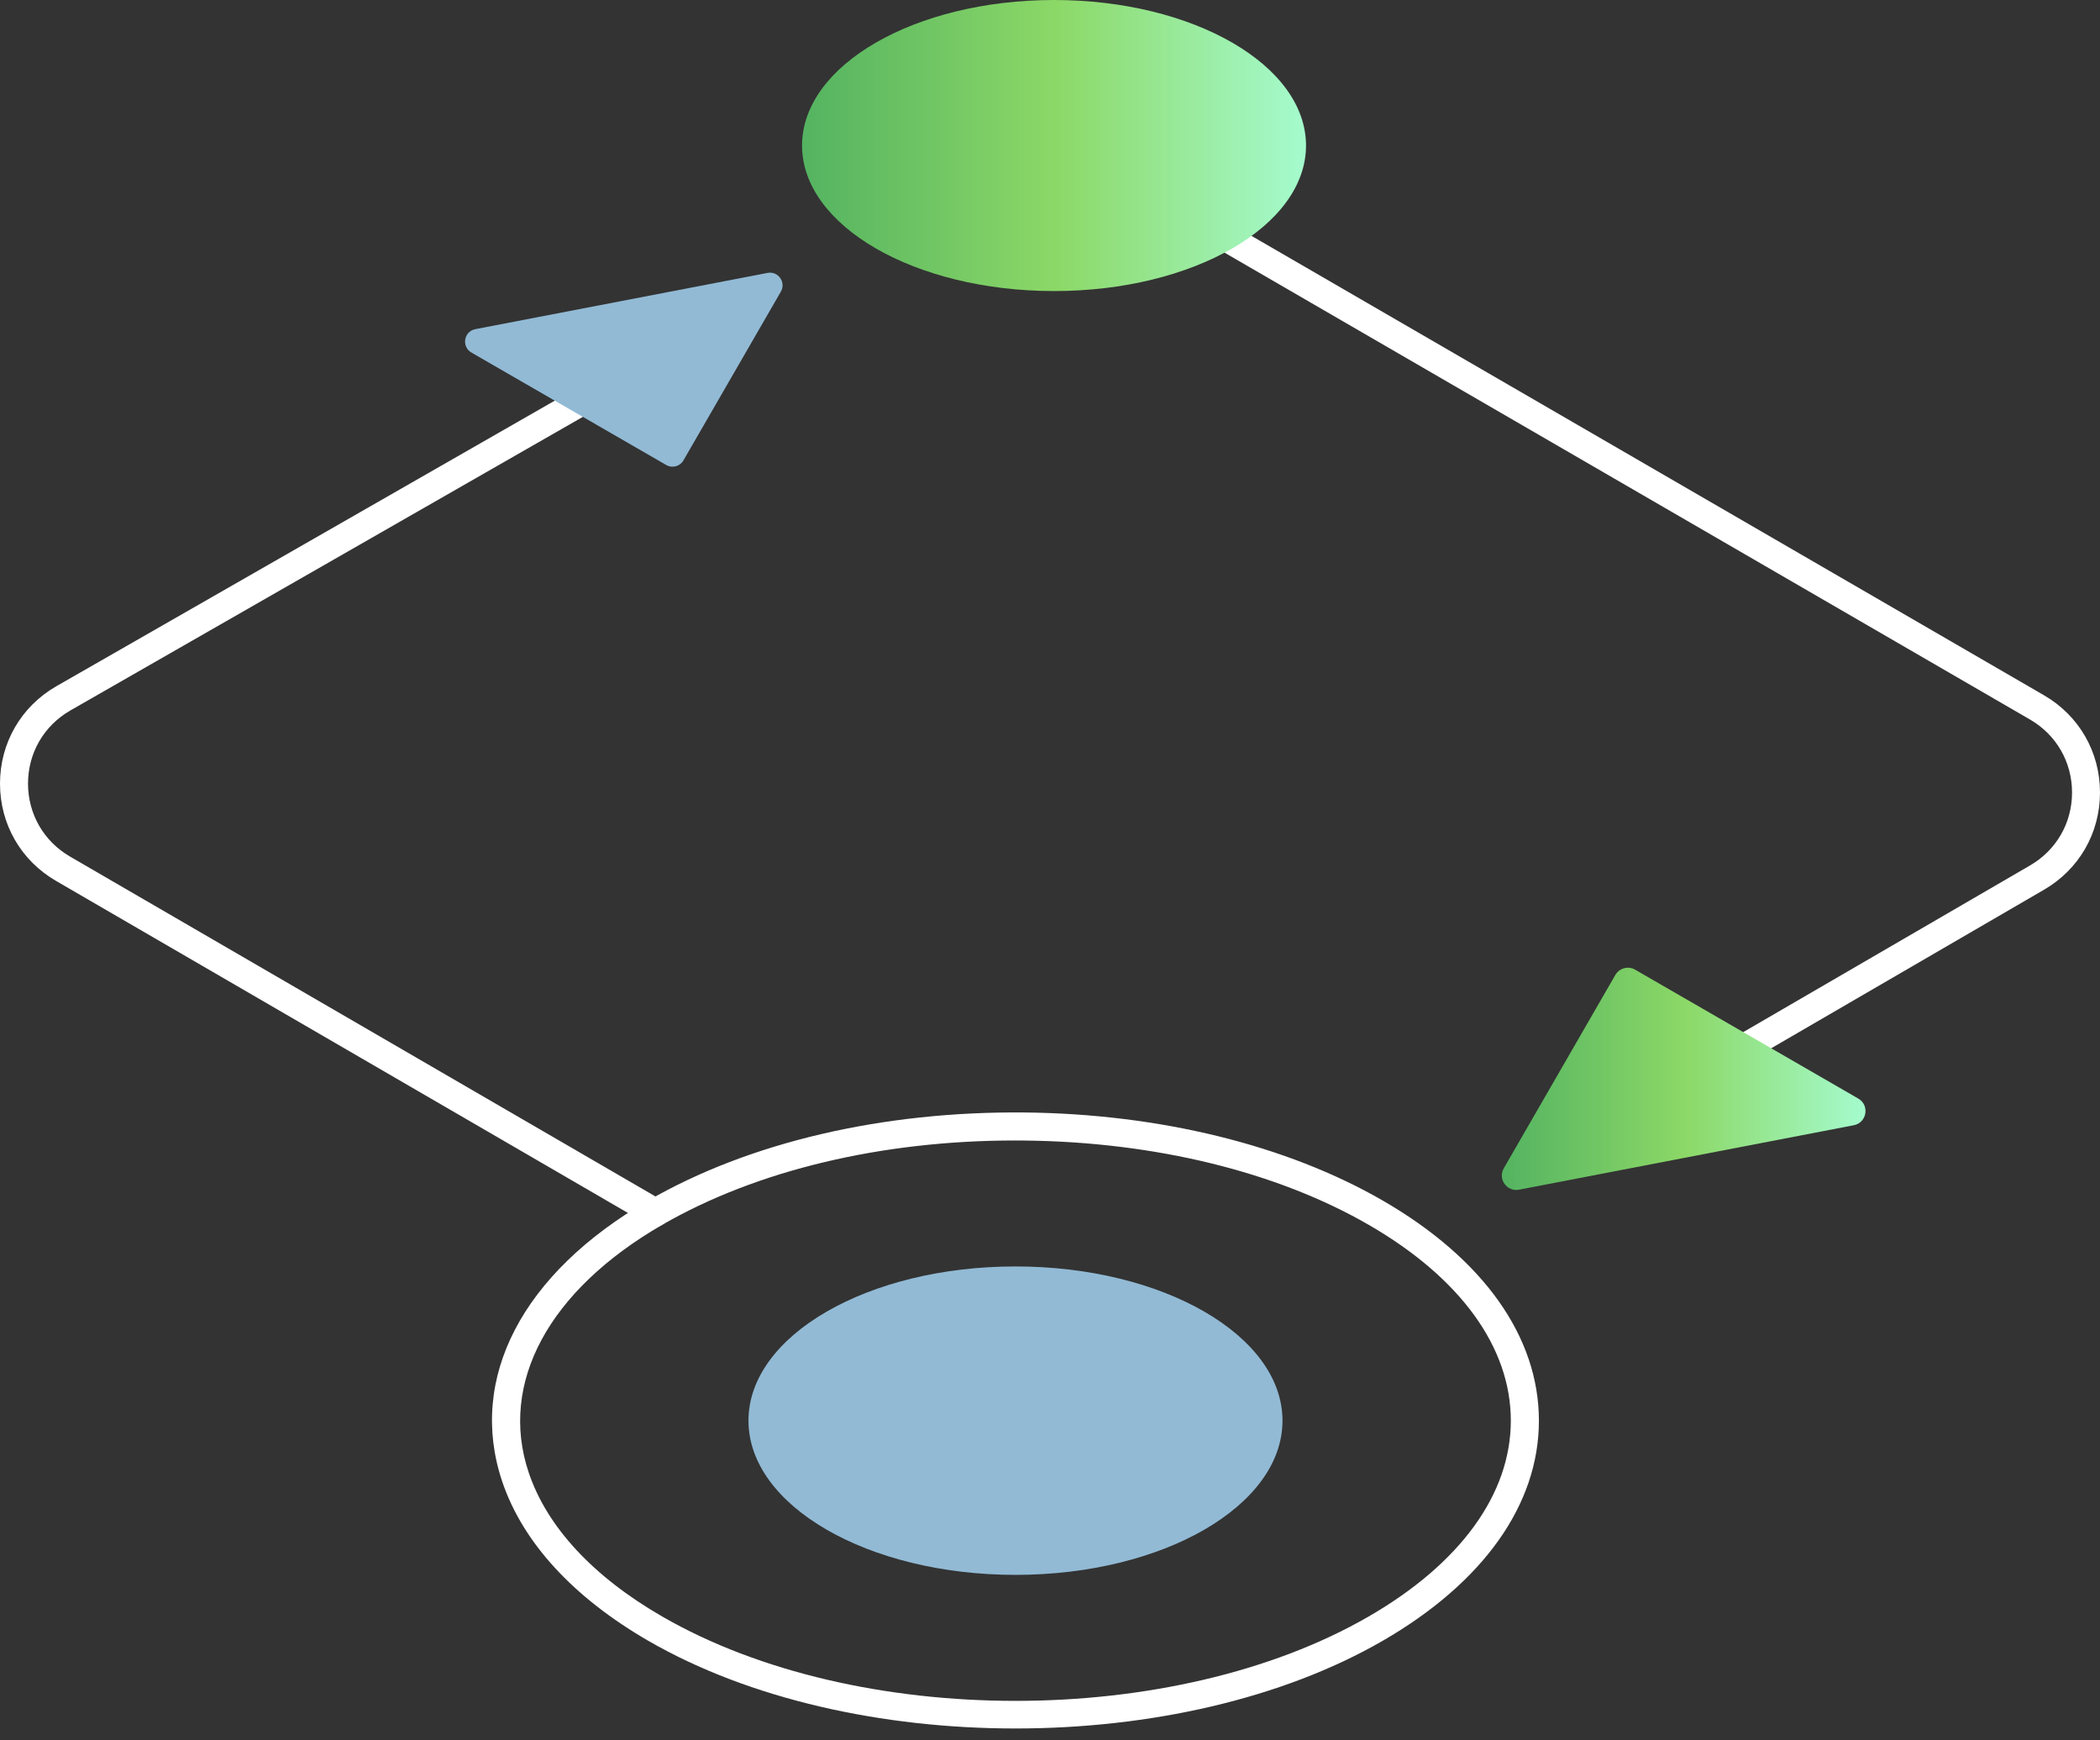 <svg width="70" height="58" viewBox="0 0 70 58" fill="none" xmlns="http://www.w3.org/2000/svg">
  <rect x="0" y="0" width="70" height="58" fill="#333333" stroke="none"/>
  <path d="M21.842 40.88C21.762 40.88 21.681 40.859 21.608 40.816L1.872 29.36C0.701 28.683 0 27.471 0 26.116C0 24.762 0.701 23.549 1.872 22.873L24.741 9.773C24.966 9.644 25.251 9.722 25.378 9.947C25.507 10.171 25.429 10.457 25.205 10.584L2.337 23.682C1.459 24.19 0.934 25.1 0.934 26.115C0.934 27.129 1.459 28.041 2.339 28.549L22.075 40.005C22.298 40.134 22.374 40.42 22.245 40.644C22.159 40.795 22.003 40.88 21.842 40.88Z" fill="white"/>
  <path d="M33.849 52.485C38.765 52.485 42.75 50.184 42.75 47.345C42.75 44.507 38.765 42.206 33.849 42.206C28.934 42.206 24.949 44.507 24.949 47.345C24.949 50.184 28.934 52.485 33.849 52.485Z" fill="#92BAD5"/>
  <path d="M33.849 57.604C29.416 57.604 24.984 56.631 21.61 54.682C19.105 53.234 17.42 51.398 16.738 49.367C15.587 45.933 17.409 42.435 21.61 40.009C24.971 38.068 29.431 37.027 34.163 37.075C38.66 37.122 42.895 38.165 46.09 40.009C49.447 41.948 51.297 44.552 51.297 47.345C51.297 50.138 49.447 52.743 46.09 54.682C42.714 56.631 38.283 57.604 33.849 57.604ZM33.84 38.008C29.388 38.008 25.222 39.002 22.075 40.818C18.288 43.005 16.624 46.09 17.622 49.07C18.229 50.882 19.768 52.543 22.075 53.873C28.568 57.621 39.129 57.621 45.621 53.873C48.678 52.108 50.361 49.789 50.361 47.345C50.361 44.9 48.678 42.581 45.621 40.818C42.565 39.052 38.49 38.056 34.152 38.01C34.047 38.008 33.944 38.008 33.84 38.008Z" fill="white"/>
  <path d="M25.586 9.095L15.843 10.97C15.462 11.043 15.376 11.552 15.712 11.748L22.208 15.497C22.41 15.613 22.666 15.544 22.781 15.344L26.029 9.719C26.208 9.407 25.939 9.027 25.586 9.095Z" fill="#92BAD5"/>
  <path d="M51.67 39.144C51.51 39.144 51.353 39.06 51.267 38.912C51.138 38.69 51.213 38.404 51.437 38.273L67.661 28.846C68.543 28.338 69.068 27.428 69.068 26.412C69.068 25.395 68.543 24.485 67.663 23.977L37.756 6.646C37.533 6.517 37.457 6.231 37.586 6.007C37.715 5.784 38.001 5.708 38.225 5.837L68.128 23.168C69.299 23.845 70 25.057 70 26.412C70 27.766 69.299 28.979 68.128 29.655L51.906 39.08C51.831 39.123 51.751 39.144 51.67 39.144Z" fill="white"/>
  <path d="M50.634 39.648L61.793 37.5C62.23 37.416 62.329 36.833 61.942 36.611L54.503 32.315C54.273 32.183 53.978 32.261 53.845 32.491L50.126 38.935C49.92 39.291 50.228 39.725 50.634 39.648Z" fill="url(#paint0_linear)"/>
  <path d="M35.135 9.7C39.774 9.7 43.534 7.529 43.534 4.85C43.534 2.171 39.774 0 35.135 0C30.496 0 26.735 2.171 26.735 4.85C26.735 7.529 30.496 9.7 35.135 9.7Z" fill="url(#paint1_linear)"/>
  <defs>
    <linearGradient id="paint0_linear" x1="50.06" y1="35.954" x2="62.184" y2="35.954" gradientUnits="userSpaceOnUse">
      <stop stop-color="#54B361"/>
      <stop offset="0.504" stop-color="#8CD867"/>
      <stop offset="1" stop-color="#A5FBCE"/>
    </linearGradient>
    <linearGradient id="paint1_linear" x1="26.735" y1="4.85" x2="43.534" y2="4.85" gradientUnits="userSpaceOnUse">
      <stop stop-color="#54B361"/>
      <stop offset="0.504" stop-color="#8CD867"/>
      <stop offset="1" stop-color="#A5FBCE"/>
    </linearGradient>
  </defs>
</svg>
